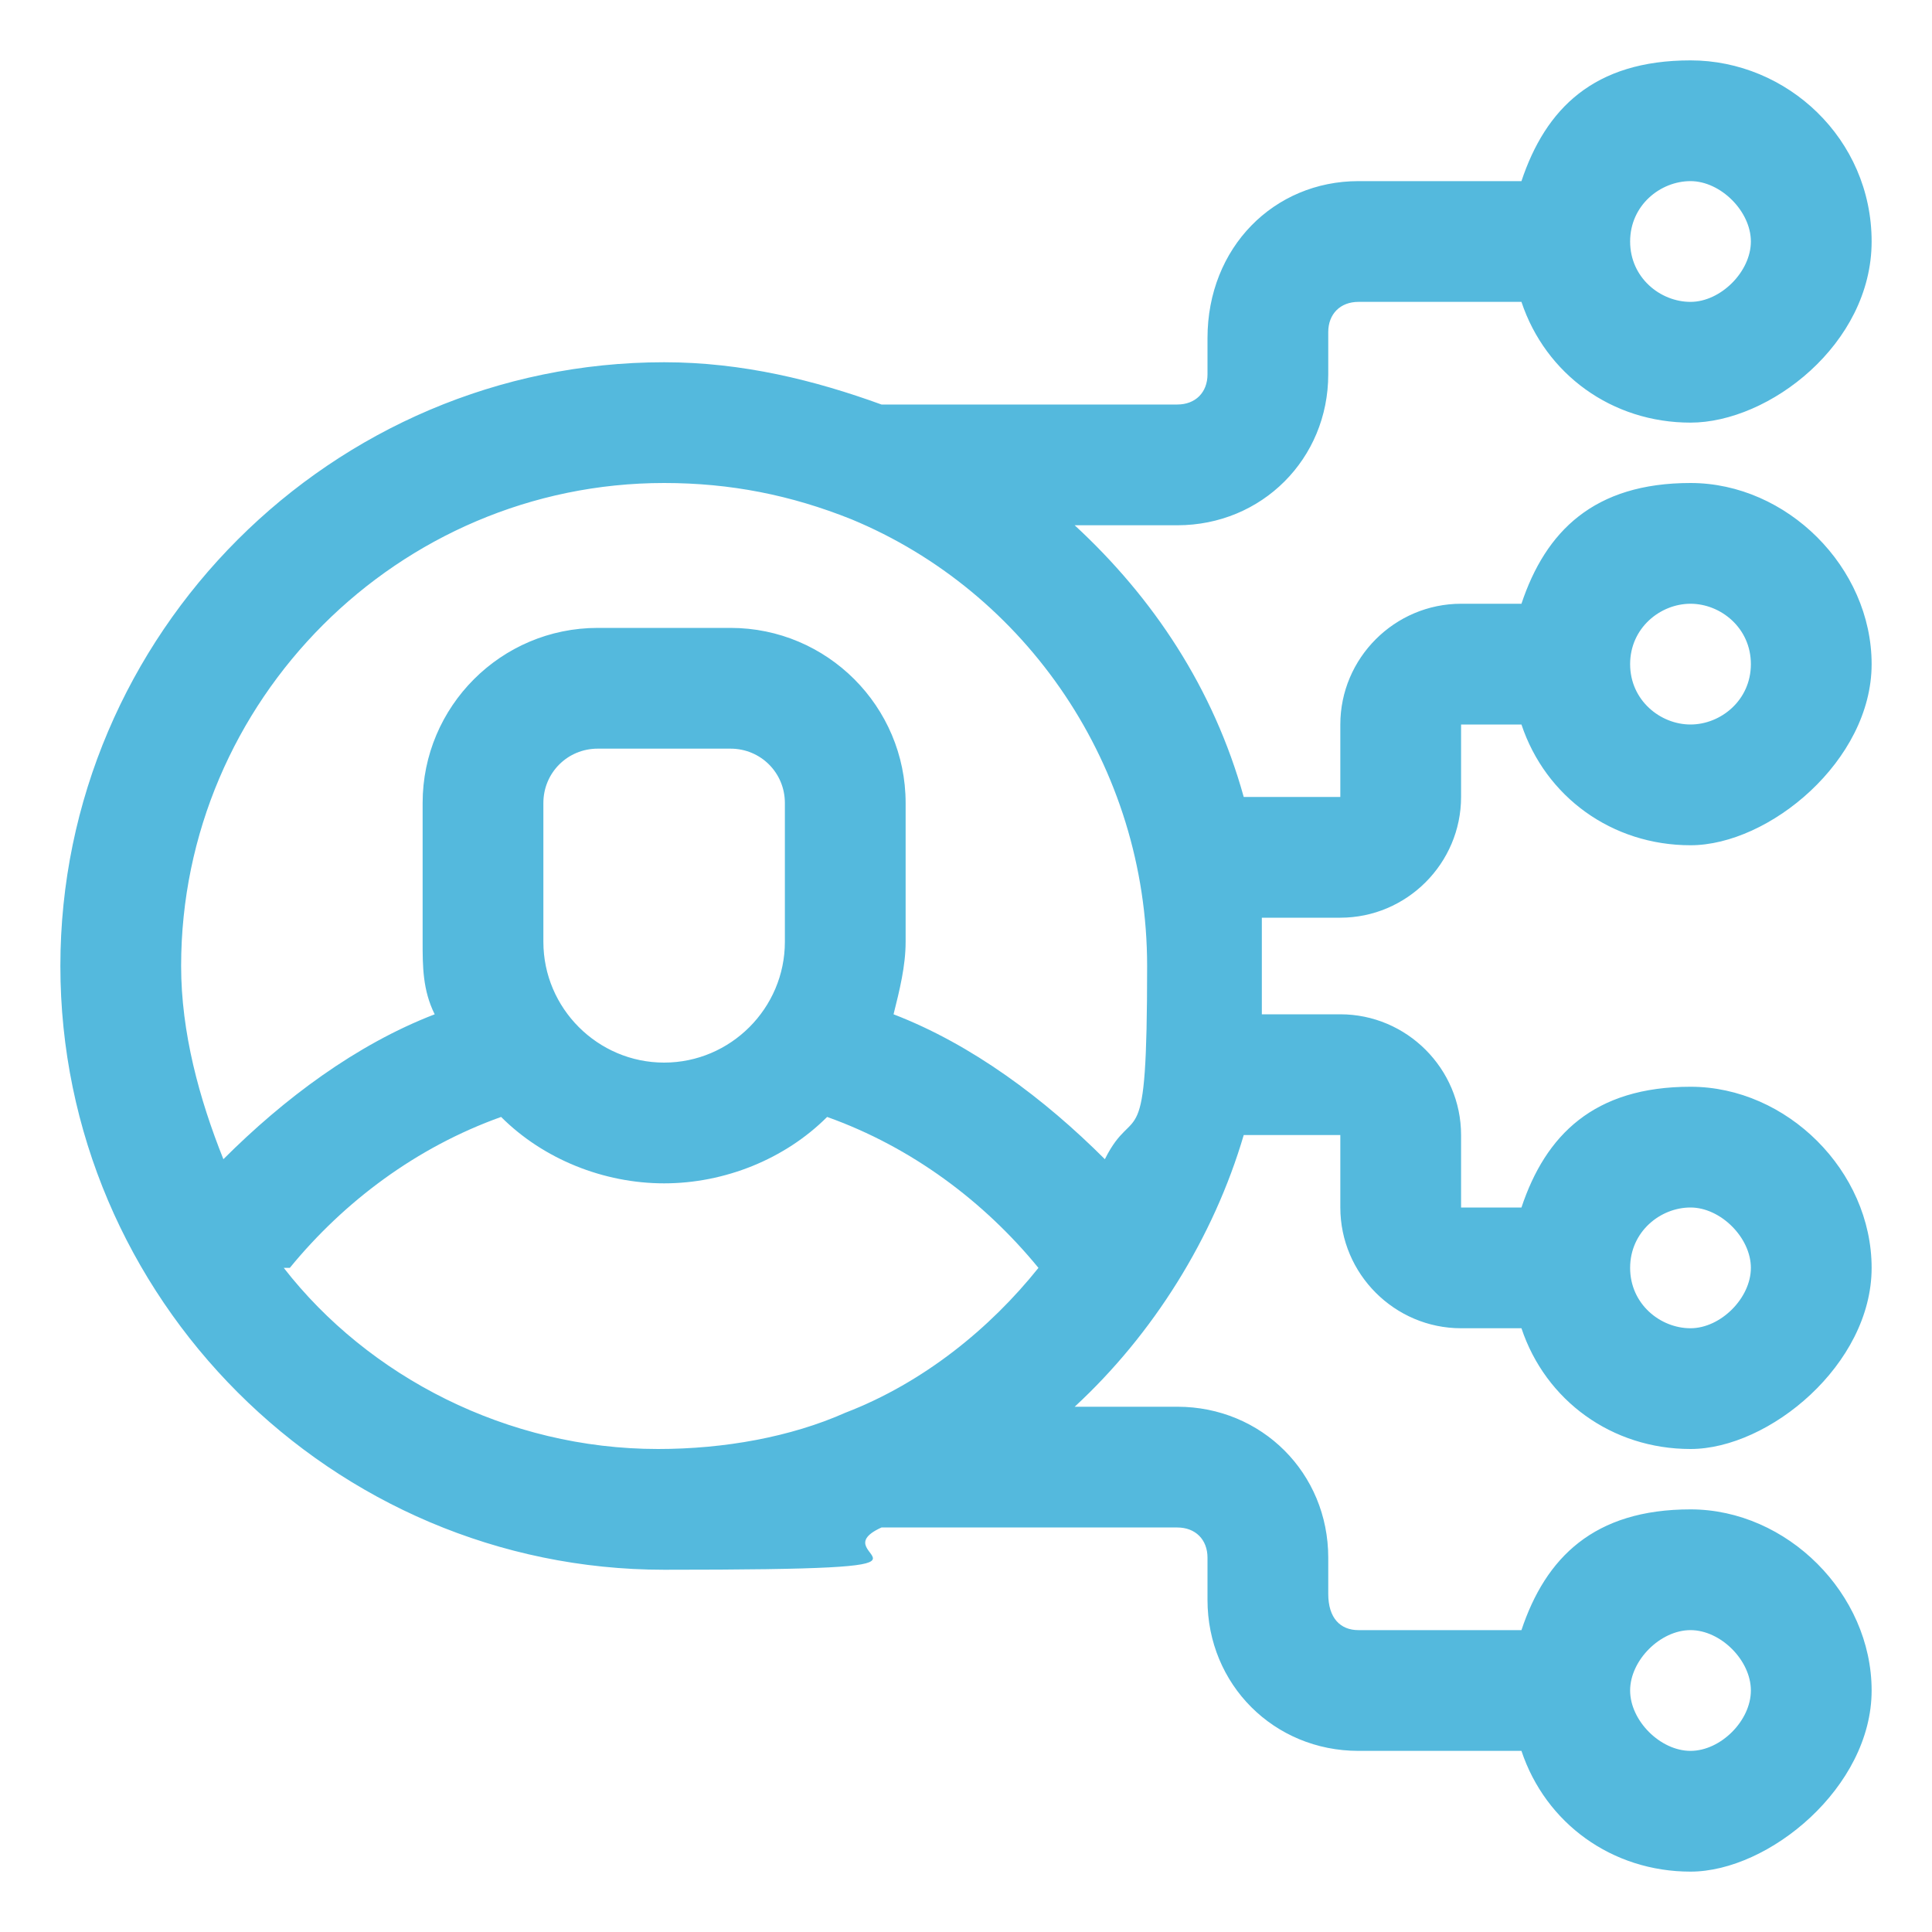 <?xml version="1.0" encoding="UTF-8"?>
<svg id="OBJECT" xmlns="http://www.w3.org/2000/svg" version="1.1" viewBox="0 0 32 32">
  <!-- Generator: Adobe Illustrator 29.6.1, SVG Export Plug-In . SVG Version: 2.1.1 Build 9)  -->
  <defs>
    <style>
      .st0 {
        fill: #54b9dd;
      }
    </style>
  </defs>
  <path class="st0" d="M24.2,13.2v-1.2h1c.4,1.2,1.5,2,2.8,2s3-1.4,3-3-1.4-3-3-3-2.4.8-2.8,2h-1c-1.1,0-2,.9-2,2v1.2h-1.6c-.5-1.8-1.5-3.3-2.8-4.5h1.7c1.4,0,2.5-1.1,2.5-2.5v-.7c0-.3.2-.5.5-.5h2.7c.4,1.2,1.5,2,2.8,2s3-1.3,3-3-1.4-3-3-3-2.4.8-2.8,2h-2.7c-1.4,0-2.5,1.1-2.5,2.6v.6c0,.3-.2.5-.5.5h-4.9c-1.1-.4-2.3-.7-3.6-.7-5.5,0-10,4.5-10,10s4.5,10,10,10,2.5-.2,3.6-.7h4.9c.3,0,.5.2.5.5v.7c0,1.4,1.1,2.5,2.5,2.5h2.7c.4,1.2,1.5,2,2.8,2s3-1.4,3-3-1.4-3-3-3-2.4.8-2.8,2h-2.7c-.3,0-.5-.2-.5-.6v-.6c0-1.4-1.1-2.5-2.5-2.5h-1.7c1.3-1.2,2.3-2.8,2.8-4.5h1.6v1.2c0,1.1.9,2,2,2h1c.4,1.2,1.5,2,2.8,2s3-1.4,3-3-1.4-3-3-3-2.4.8-2.8,2h-1v-1.2c0-1.1-.9-2-2-2h-1.3c0-.3,0-.5,0-.8s0-.5,0-.8h1.3c1.1,0,2-.9,2-2h0ZM28,10c.5,0,1,.4,1,1s-.5,1-1,1-1-.4-1-1h0c0-.6.5-1,1-1ZM28,3c.5,0,1,.5,1,1s-.5,1-1,1-1-.4-1-1,.5-1,1-1ZM28,27c.5,0,1,.5,1,1s-.5,1-1,1-1-.5-1-1,.5-1,1-1ZM28,20c.5,0,1,.5,1,1s-.5,1-1,1-1-.4-1-1h0c0-.6.5-1,1-1ZM11,8c1.1,0,2.1.2,3.1.6h0c2.9,1.2,4.9,4.1,4.9,7.4s-.2,2.2-.7,3.2c-1-1-2.2-1.9-3.5-2.4.1-.4.2-.8.2-1.2v-2.3c0-1.6-1.3-2.9-2.9-2.9h-2.2c-1.6,0-2.9,1.3-2.9,2.9v2.3c0,.4,0,.8.2,1.2-1.3.5-2.5,1.4-3.5,2.4-.4-1-.7-2.1-.7-3.2,0-4.4,3.6-8,8-8h0ZM13,13.3v2.3c0,1.1-.9,2-2,2s-2-.9-2-2v-2.3c0-.5.4-.9.9-.9h2.2c.5,0,.9.4.9.9ZM4.8,21c.9-1.1,2.1-2,3.5-2.5.7.7,1.7,1.1,2.7,1.1s2-.4,2.7-1.1c1.4.5,2.6,1.4,3.5,2.5-.8,1-1.9,1.9-3.2,2.4h0c-.9.4-2,.6-3.1.6-2.5,0-4.8-1.2-6.2-3h0Z"/>
</svg>